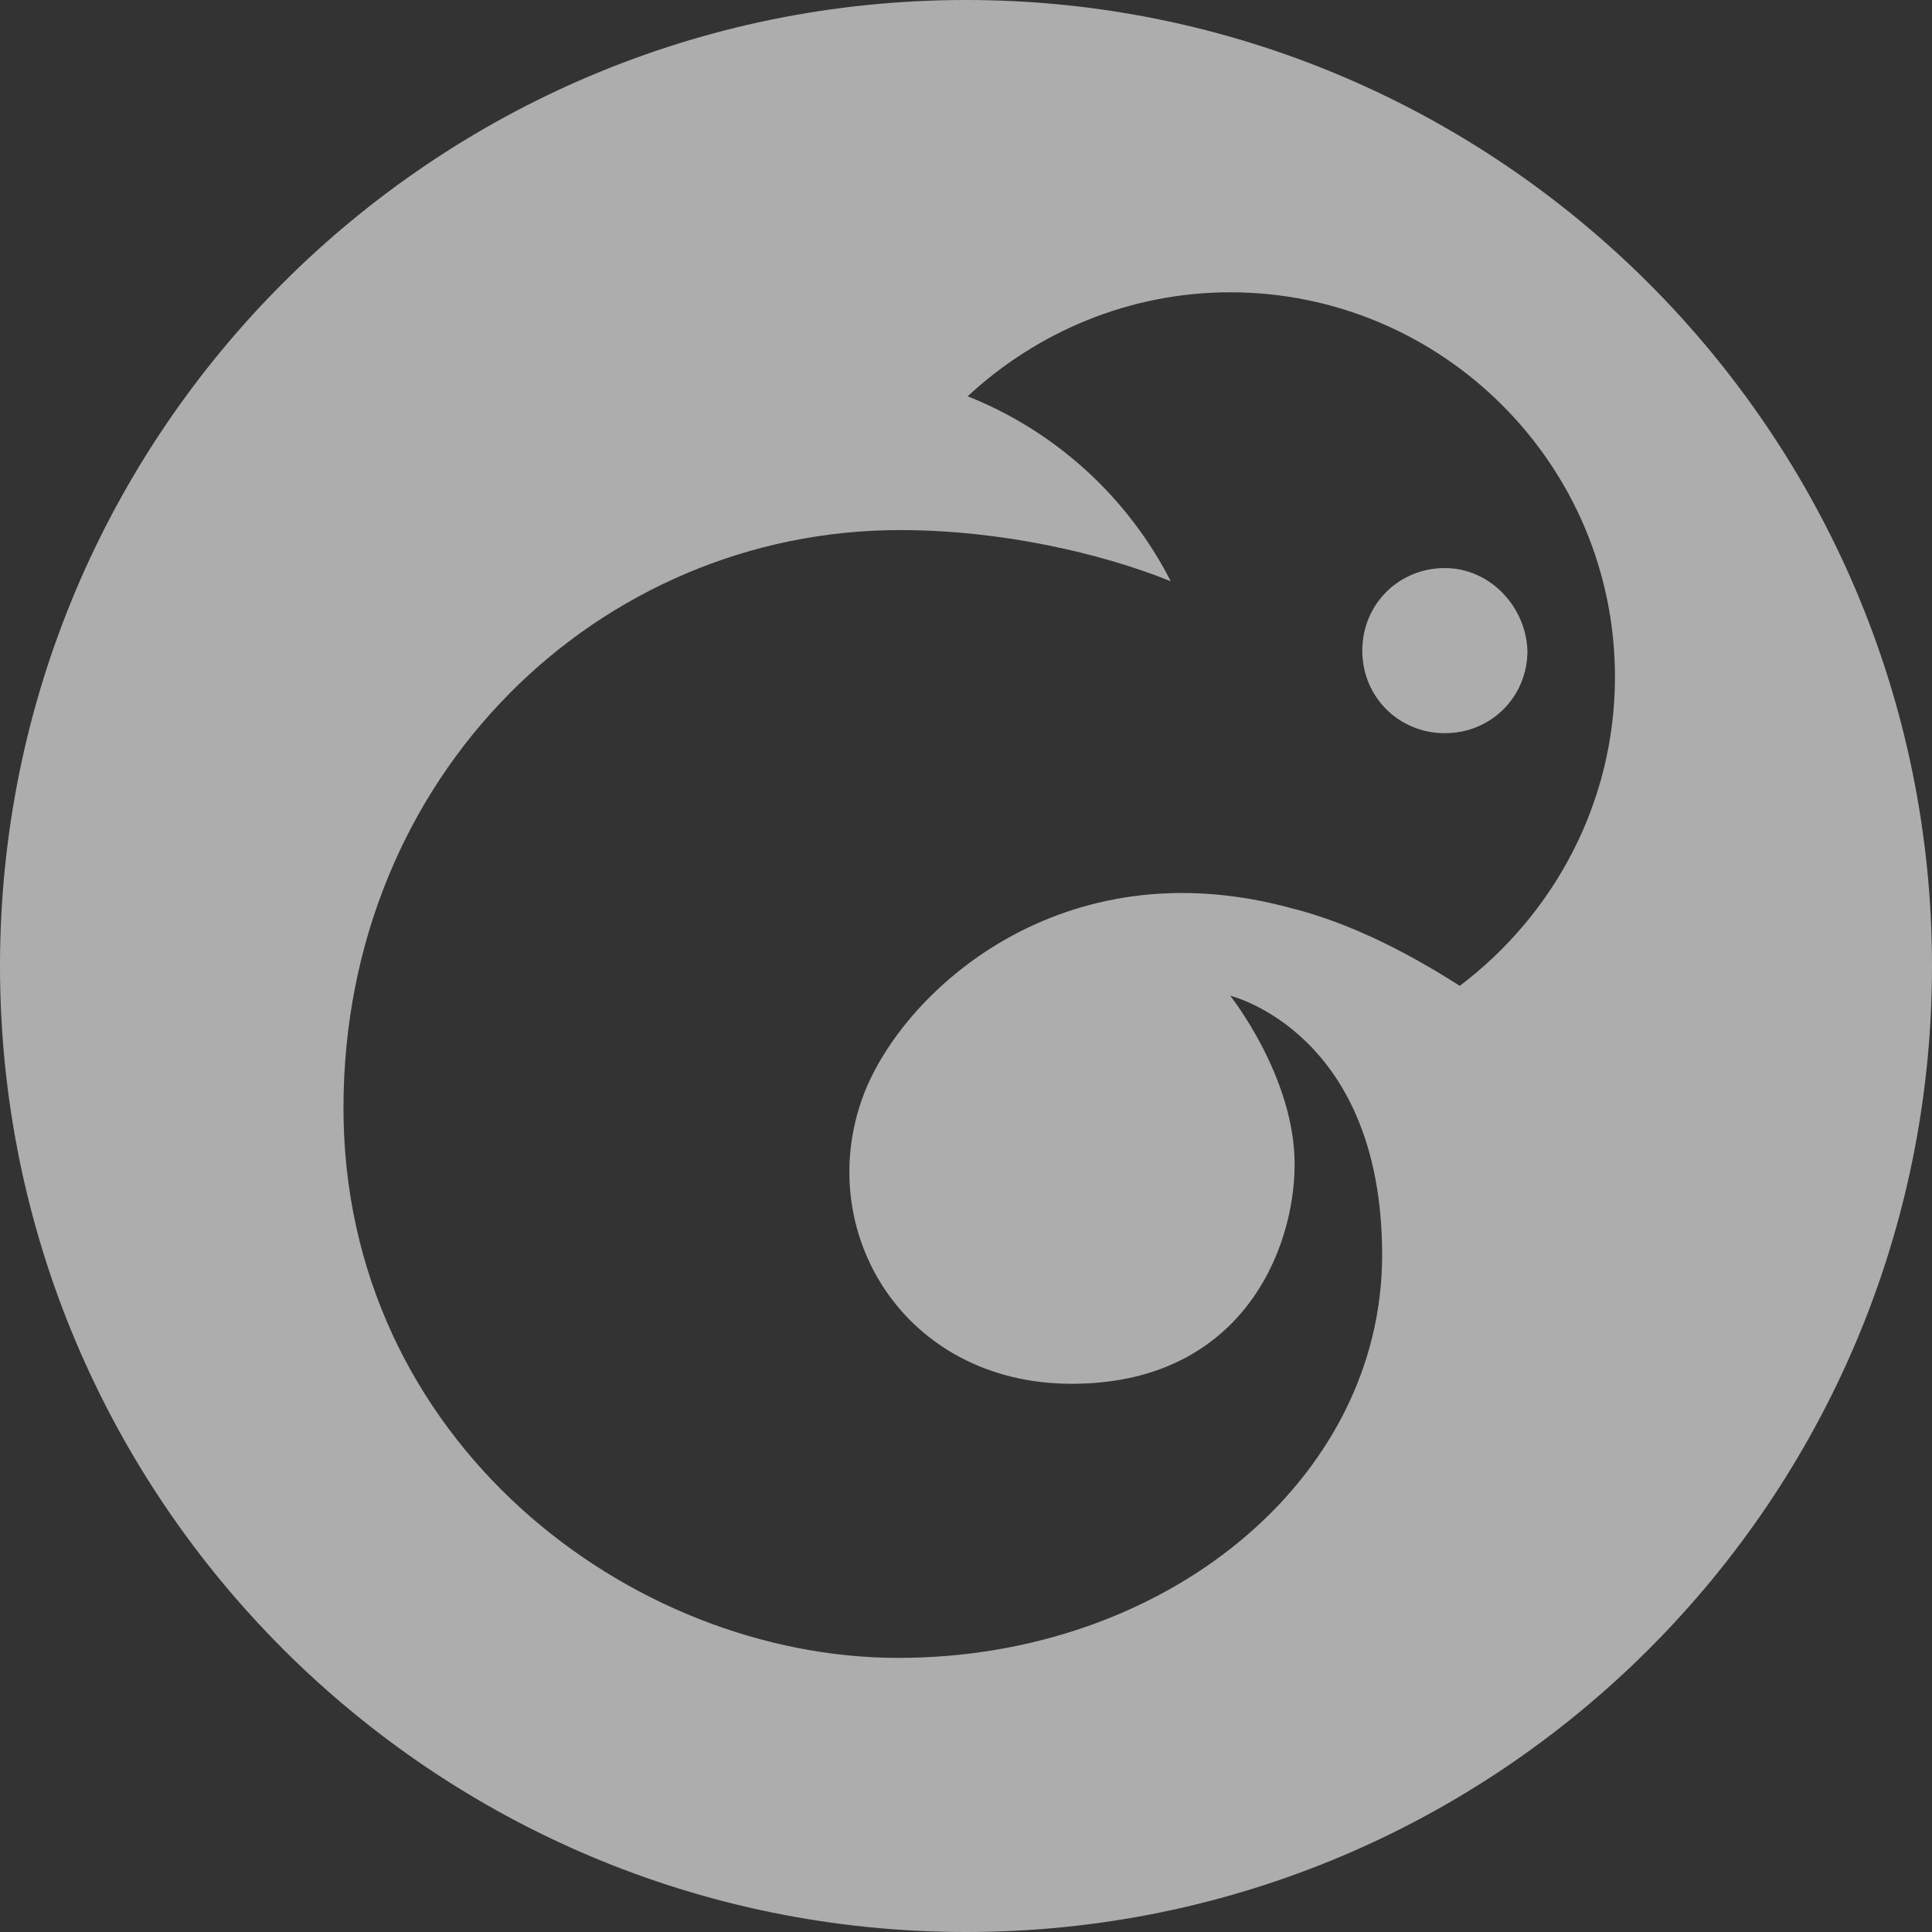<svg width="41" height="41" viewBox="0 0 41 41" fill="none" xmlns="http://www.w3.org/2000/svg">
<rect x="0" y="0" width="41" height="41" fill="#333333" stroke="none"/>
<g opacity="0.6">
<path d="M30.662 12.055C29.681 12.055 28.91 12.826 28.91 13.807C28.91 14.788 29.681 15.559 30.662 15.559C31.644 15.559 32.415 14.788 32.415 13.807C32.38 12.861 31.609 12.055 30.662 12.055Z" fill="white"/>
<path d="M20.5 0C9.181 0 0 9.181 0 20.5C0 31.819 9.181 41 20.5 41C31.819 41 41 31.819 41 20.5C41 9.181 31.784 0 20.5 0ZM30.978 20.921C29.716 20.114 28.525 19.554 27.403 19.273C22.532 17.942 19.168 21.026 18.327 23.233C17.241 26.107 19.168 29.366 22.743 29.366C26.317 29.366 27.474 26.562 27.474 24.705C27.474 22.848 26.107 21.131 26.107 21.131C26.107 21.131 29.331 21.902 29.331 26.633C29.331 31.398 24.74 35.183 19.063 35.183C13.386 35.183 7.289 30.592 7.289 23.514C7.289 16.435 12.72 11.249 19.098 11.249C21.236 11.249 23.373 11.739 24.845 12.335C23.934 10.548 22.392 9.146 20.535 8.41C22.007 7.044 23.969 6.203 26.107 6.203C30.592 6.203 34.272 9.847 34.272 14.367C34.272 17.031 32.975 19.414 30.978 20.921Z" fill="white"/>
</g>
</svg>
